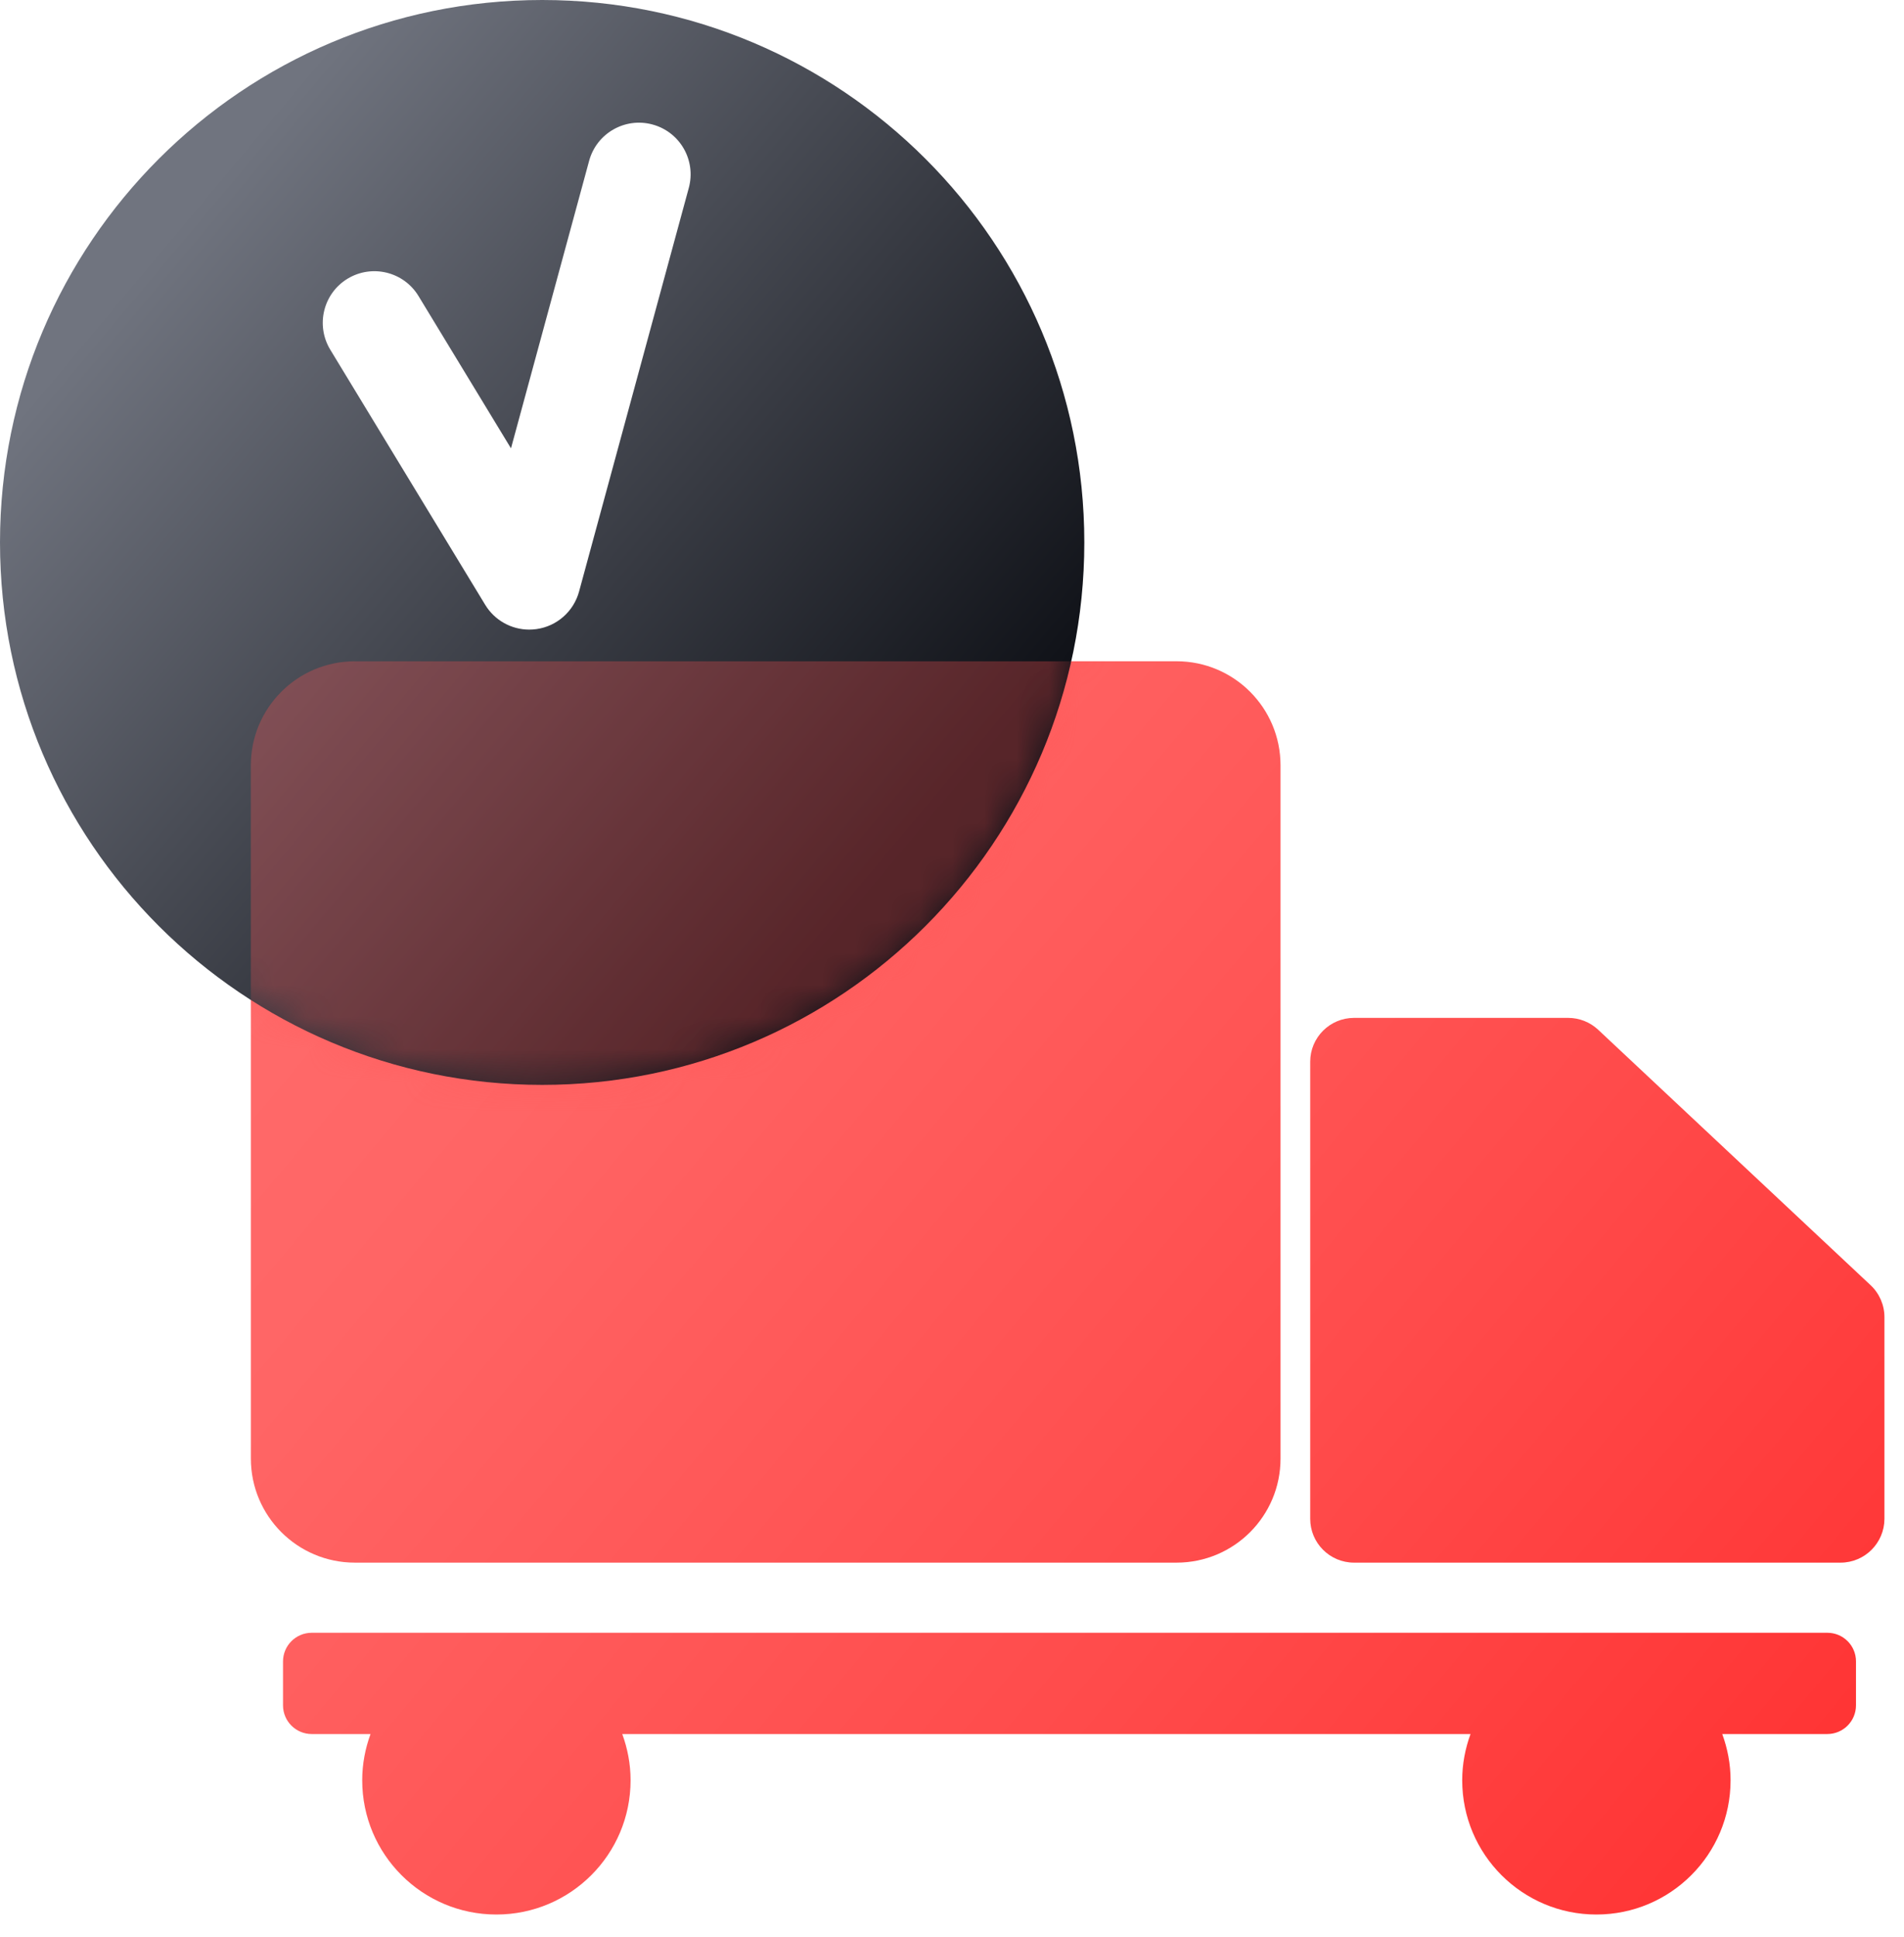 <svg width="59" height="60" viewBox="0 0 59 60" fill="none" xmlns="http://www.w3.org/2000/svg">
<path d="M36.458 48.397H10.996C9.218 48.397 7.774 46.955 7.774 45.175V23.703C7.774 21.924 9.216 20.48 10.996 20.48H36.458C38.236 20.48 39.68 21.922 39.68 23.703V45.176C39.68 46.955 38.238 48.397 36.458 48.397Z" fill="url(#paint0_linear_1223_13584)"/>
<path d="M57.034 48.397H41.958C41.208 48.397 40.6 47.789 40.6 47.039V32.883C40.6 32.133 41.208 31.525 41.958 31.525H48.594C48.94 31.525 49.272 31.657 49.524 31.893L57.964 39.803C58.238 40.059 58.394 40.419 58.394 40.795V47.039C58.392 47.789 57.784 48.397 57.034 48.397Z" fill="url(#paint1_linear_1223_13584)"/>
<path d="M56.626 50.569H9.658C9.168 50.569 8.77 50.967 8.77 51.457V52.817C8.77 53.307 9.168 53.705 9.658 53.705H11.482C11.318 54.151 11.224 54.633 11.224 55.137C11.224 57.433 13.086 59.295 15.382 59.295C17.678 59.295 19.54 57.433 19.54 55.137C19.54 54.633 19.446 54.153 19.282 53.705H45.568C45.404 54.151 45.31 54.633 45.31 55.137C45.31 57.433 47.172 59.295 49.468 59.295C51.764 59.295 53.626 57.433 53.626 55.137C53.626 54.633 53.532 54.153 53.368 53.705H56.624C57.114 53.705 57.512 53.307 57.512 52.817V51.457C57.514 50.967 57.116 50.569 56.626 50.569Z" fill="url(#paint2_linear_1223_13584)"/>
<path d="M16.8 0C7.522 0 0 7.522 0 16.8C0 26.078 7.522 33.6 16.8 33.6C26.078 33.6 33.6 26.078 33.6 16.8C33.6 7.522 26.08 0 16.8 0ZM21.344 5.82L17.944 18.32C17.776 18.938 17.256 19.396 16.624 19.484C16.548 19.494 16.474 19.5 16.4 19.5C15.846 19.5 15.326 19.212 15.034 18.73L10.234 10.83C9.776 10.074 10.016 9.09 10.77 8.632C11.526 8.174 12.51 8.414 12.968 9.168L15.834 13.886L18.256 4.98C18.488 4.128 19.366 3.624 20.22 3.856C21.074 4.088 21.576 4.966 21.344 5.82Z" fill="url(#paint3_linear_1223_13584)"/>
<mask id="mask0_1223_13584" style="mask-type:alpha" maskUnits="userSpaceOnUse" x="0" y="0" width="34" height="34">
<path d="M16.8 0C7.522 0 0 7.522 0 16.8C0 26.078 7.522 33.6 16.8 33.6C26.078 33.6 33.6 26.078 33.6 16.8C33.6 7.522 26.08 0 16.8 0ZM21.344 5.82L17.944 18.32C17.776 18.938 17.256 19.396 16.624 19.484C16.548 19.494 16.474 19.5 16.4 19.5C15.846 19.5 15.326 19.212 15.034 18.73L10.234 10.83C9.776 10.074 10.016 9.09 10.77 8.632C11.526 8.174 12.51 8.414 12.968 9.168L15.834 13.886L18.256 4.98C18.488 4.128 19.366 3.624 20.22 3.856C21.074 4.088 21.576 4.966 21.344 5.82Z" fill="url(#paint4_linear_1223_13584)"/>
</mask>
<g mask="url(#mask0_1223_13584)">
<g opacity="0.3" filter="url(#filter0_f_1223_13584)">
<path d="M36.457 48.397H10.995C9.217 48.397 7.773 46.955 7.773 45.175V23.703C7.773 21.925 9.215 20.481 10.995 20.481H36.457C38.235 20.481 39.679 21.923 39.679 23.703V45.177C39.679 46.955 38.237 48.397 36.457 48.397Z" fill="#FF4F4F"/>
<path d="M57.033 48.398H41.958C41.208 48.398 40.599 47.79 40.599 47.04V32.884C40.599 32.134 41.208 31.526 41.958 31.526H48.593C48.94 31.526 49.272 31.658 49.523 31.894L57.964 39.804C58.237 40.06 58.394 40.42 58.394 40.796V47.04C58.392 47.79 57.783 48.398 57.033 48.398Z" fill="#FF4F4F"/>
<path d="M56.626 50.57H9.658C9.168 50.57 8.77 50.968 8.77 51.458V52.818C8.77 53.308 9.168 53.706 9.658 53.706H11.482C11.318 54.152 11.224 54.634 11.224 55.138C11.224 57.434 13.086 59.296 15.382 59.296C17.678 59.296 19.54 57.434 19.54 55.138C19.54 54.634 19.446 54.154 19.282 53.706H45.568C45.404 54.152 45.31 54.634 45.31 55.138C45.31 57.434 47.172 59.296 49.468 59.296C51.764 59.296 53.626 57.434 53.626 55.138C53.626 54.634 53.532 54.154 53.368 53.706H56.624C57.114 53.706 57.512 53.308 57.512 52.818V51.458C57.514 50.968 57.116 50.57 56.626 50.57Z" fill="#FF4F4F"/>
</g>
</g>
<defs>
<filter id="filter0_f_1223_13584" x="-2.227" y="10.481" width="70.62" height="58.815" filterUnits="userSpaceOnUse" color-interpolation-filters="sRGB">
<feFlood flood-opacity="0" result="BackgroundImageFix"/>
<feBlend mode="normal" in="SourceGraphic" in2="BackgroundImageFix" result="shape"/>
<feGaussianBlur stdDeviation="5" result="effect1_foregroundBlur_1223_13584"/>
</filter>
<linearGradient id="paint0_linear_1223_13584" x1="2.032" y1="26.945" x2="49.803" y2="66.999" gradientUnits="userSpaceOnUse">
<stop offset="1.02546e-07" stop-color="#FF6E6E"/>
<stop offset="0.247" stop-color="#FF6565"/>
<stop offset="0.656" stop-color="#FF4B4B"/>
<stop offset="1" stop-color="#FF3131"/>
</linearGradient>
<linearGradient id="paint1_linear_1223_13584" x1="2.032" y1="26.945" x2="49.803" y2="66.999" gradientUnits="userSpaceOnUse">
<stop offset="1.02546e-07" stop-color="#FF6E6E"/>
<stop offset="0.247" stop-color="#FF6565"/>
<stop offset="0.656" stop-color="#FF4B4B"/>
<stop offset="1" stop-color="#FF3131"/>
</linearGradient>
<linearGradient id="paint2_linear_1223_13584" x1="2.032" y1="26.945" x2="49.803" y2="66.999" gradientUnits="userSpaceOnUse">
<stop offset="1.02546e-07" stop-color="#FF6E6E"/>
<stop offset="0.247" stop-color="#FF6565"/>
<stop offset="0.656" stop-color="#FF4B4B"/>
<stop offset="1" stop-color="#FF3131"/>
</linearGradient>
<linearGradient id="paint3_linear_1223_13584" x1="5.322" y1="7.175" x2="28.303" y2="26.444" gradientUnits="userSpaceOnUse">
<stop offset="1.07673e-07" stop-color="#70747F"/>
<stop offset="0.994" stop-color="#101218"/>
</linearGradient>
<linearGradient id="paint4_linear_1223_13584" x1="5.322" y1="7.175" x2="28.303" y2="26.444" gradientUnits="userSpaceOnUse">
<stop offset="1.07673e-07" stop-color="#70747F"/>
<stop offset="0.994" stop-color="#101218"/>
</linearGradient>
</defs>
</svg>
